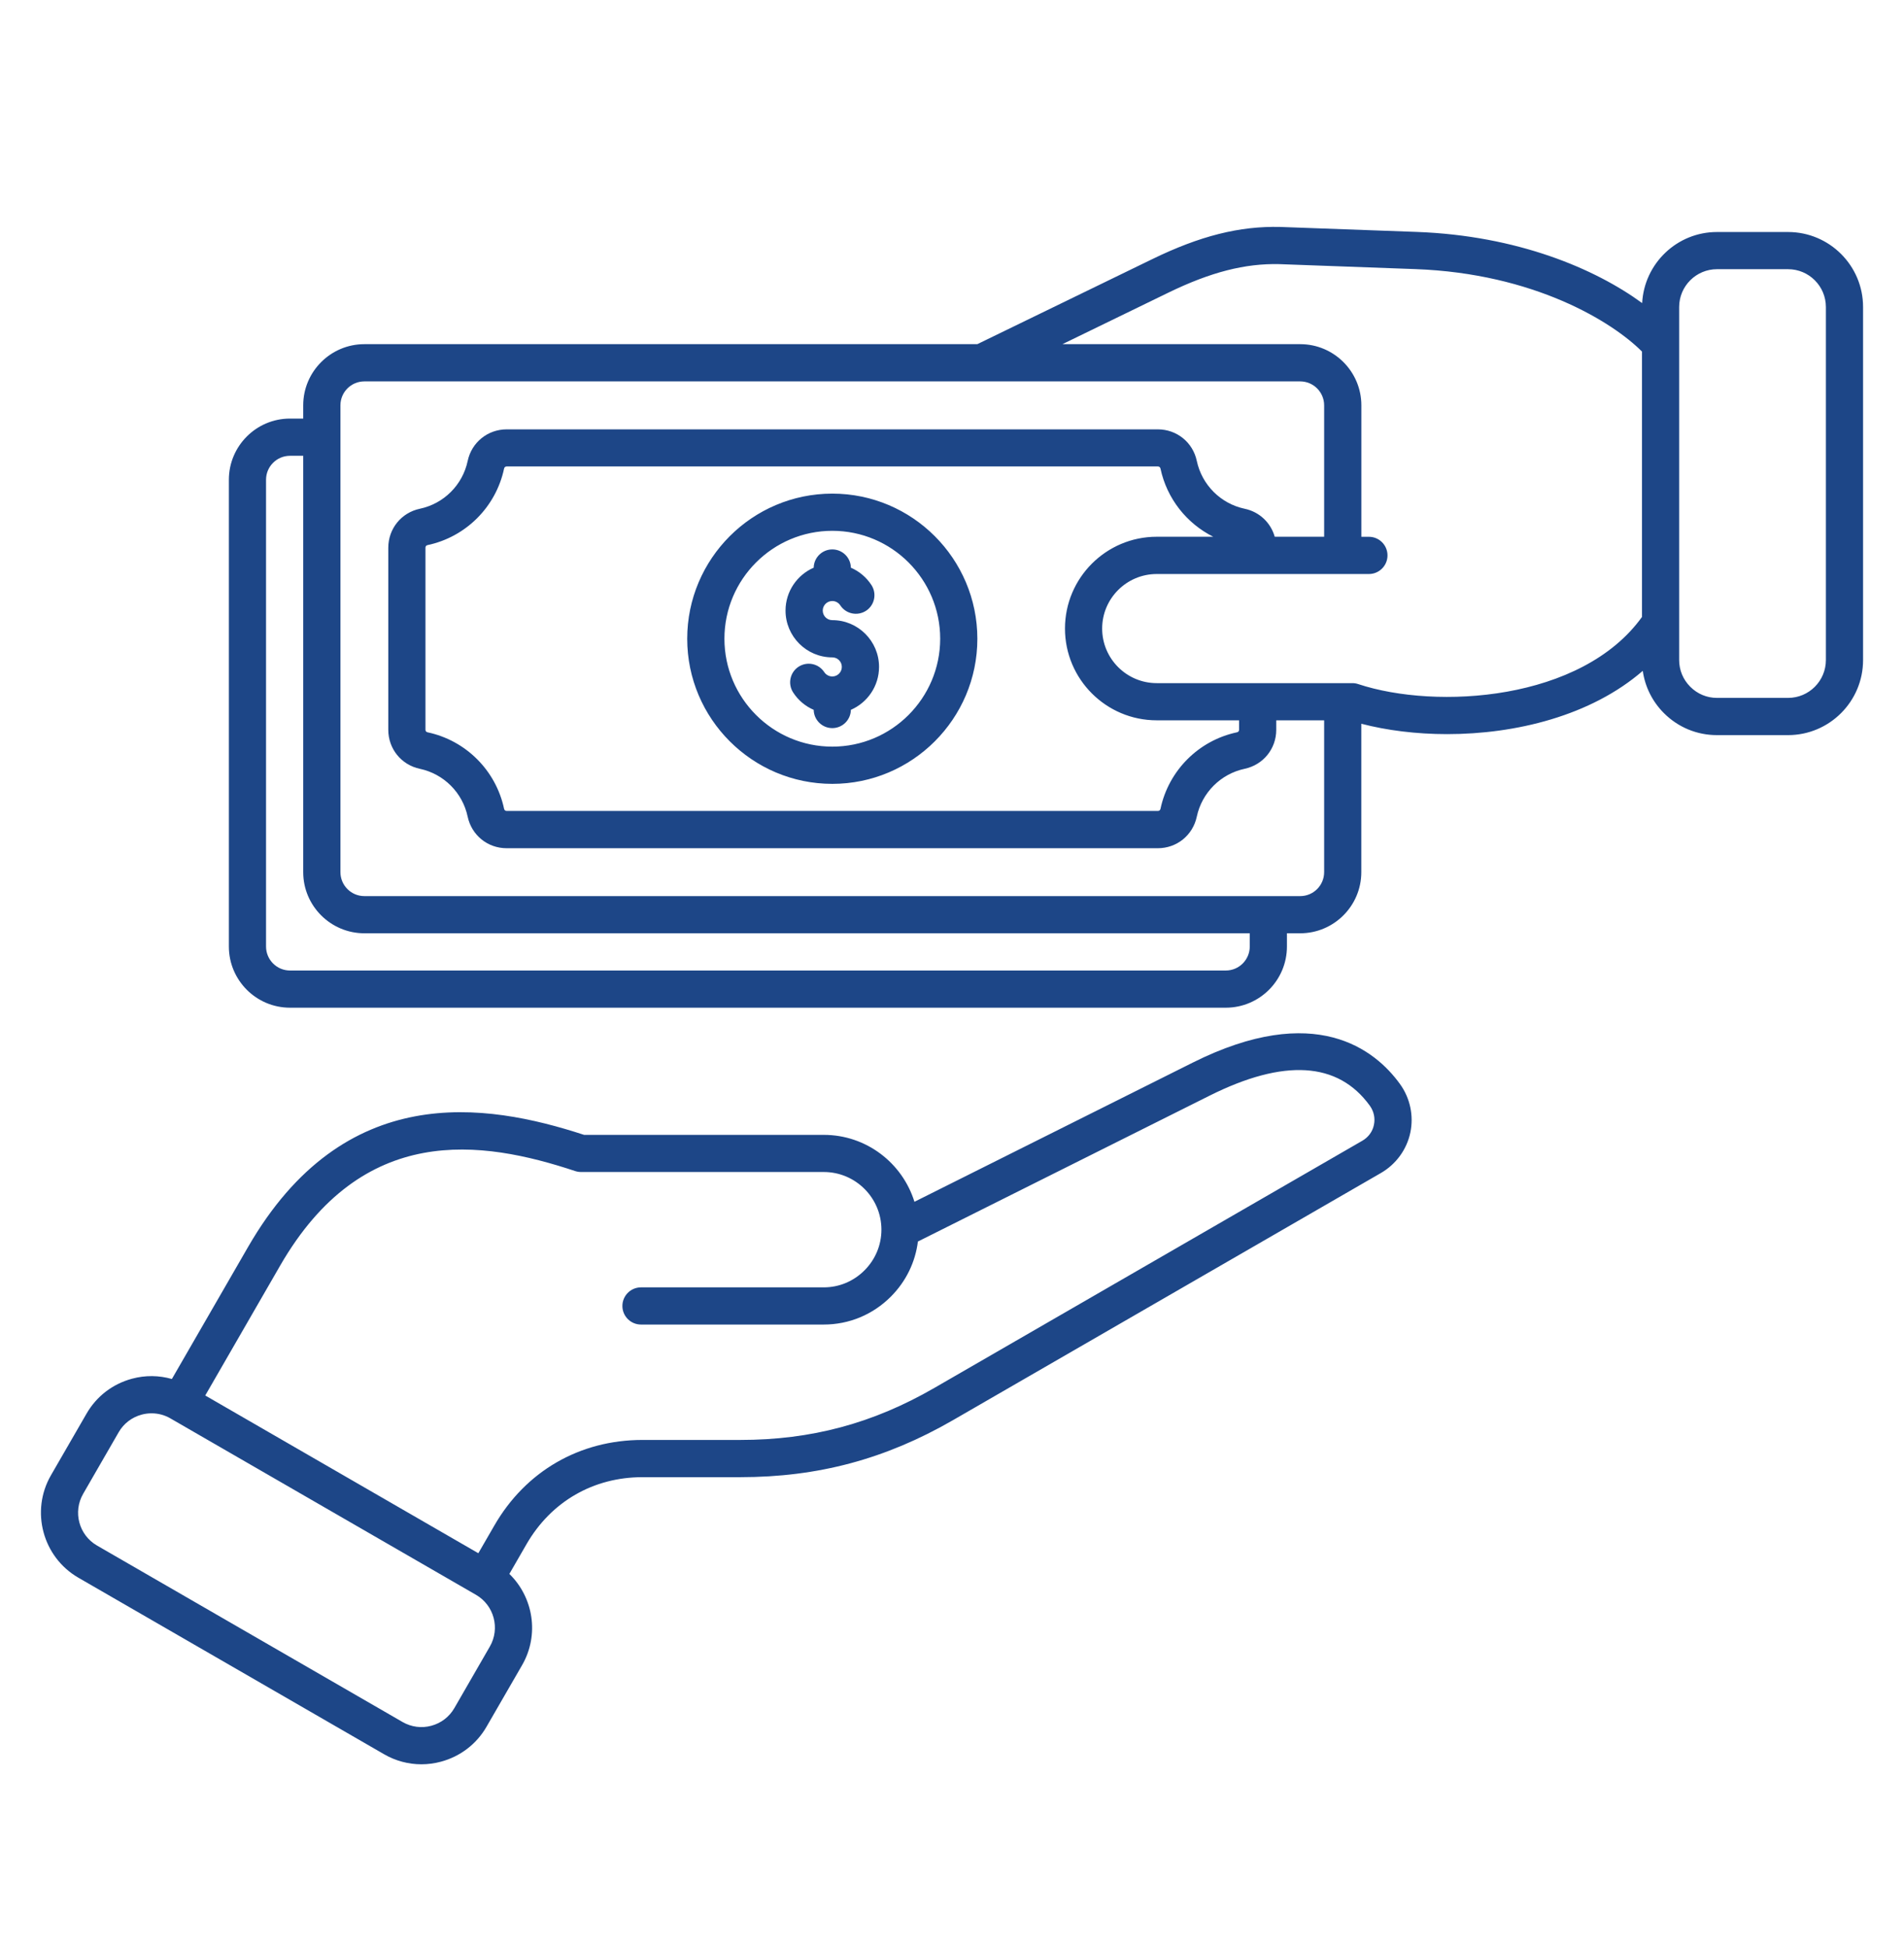 <svg width="44" height="45" viewBox="0 0 44 45" fill="none" xmlns="http://www.w3.org/2000/svg">
<g clip-path="url(#clip0_104_377)">
<path d="M19.234 11.404C17.385 11.404 15.881 12.908 15.881 14.757C15.881 16.605 17.385 18.109 19.234 18.109C21.082 18.109 22.586 16.605 22.586 14.757C22.585 12.908 21.082 11.404 19.234 11.404ZM19.234 17.249C17.86 17.249 16.741 16.131 16.741 14.756C16.741 13.382 17.859 12.263 19.234 12.263C20.609 12.263 21.727 13.381 21.727 14.756C21.726 16.131 20.608 17.249 19.234 17.249ZM20.314 15.407C20.314 15.851 20.046 16.232 19.663 16.399C19.659 16.633 19.468 16.821 19.234 16.821C18.999 16.821 18.808 16.633 18.804 16.399C18.613 16.317 18.447 16.179 18.33 15.999C18.2 15.8 18.255 15.534 18.453 15.404C18.652 15.274 18.918 15.329 19.048 15.528C19.089 15.59 19.159 15.628 19.234 15.628C19.356 15.628 19.454 15.529 19.454 15.407C19.454 15.285 19.356 15.187 19.234 15.187C18.638 15.187 18.153 14.702 18.153 14.106C18.153 13.663 18.422 13.281 18.804 13.115C18.808 12.881 18.999 12.693 19.234 12.693C19.468 12.693 19.659 12.881 19.663 13.115C19.854 13.197 20.02 13.335 20.138 13.515C20.267 13.714 20.212 13.98 20.014 14.11C19.815 14.239 19.549 14.184 19.419 13.986C19.378 13.923 19.308 13.885 19.234 13.885C19.112 13.885 19.013 13.984 19.013 14.106C19.013 14.228 19.112 14.327 19.234 14.327C19.829 14.326 20.314 14.811 20.314 15.407ZM41.321 5.36H39.678C38.753 5.36 37.997 6.088 37.949 7.002C36.86 6.206 35.062 5.443 32.74 5.358L29.586 5.243C28.644 5.22 27.73 5.45 26.625 5.988L22.585 7.951H8.42C7.642 7.951 7.007 8.585 7.007 9.364V9.67H6.701C5.923 9.67 5.289 10.304 5.289 11.083V21.867C5.289 22.646 5.922 23.28 6.701 23.28H28.328C29.106 23.28 29.74 22.647 29.74 21.867V21.561H30.046C30.825 21.561 31.459 20.928 31.459 20.149V16.72C32.045 16.873 32.727 16.96 33.441 16.96C35.023 16.96 36.763 16.538 37.963 15.498C38.015 15.865 38.184 16.207 38.452 16.475C38.78 16.803 39.215 16.983 39.677 16.983H41.32C42.276 16.983 43.054 16.206 43.054 15.25V7.093C43.055 6.137 42.277 5.36 41.321 5.36ZM28.881 21.867C28.881 22.172 28.633 22.421 28.328 22.421H6.701C6.396 22.421 6.148 22.172 6.148 21.867V11.083C6.148 10.778 6.396 10.53 6.701 10.53H7.007V20.149C7.007 20.927 7.641 21.561 8.42 21.561H28.881V21.867ZM30.047 20.702H8.42C8.115 20.702 7.867 20.454 7.867 20.149V9.364C7.867 9.059 8.115 8.811 8.42 8.811H30.046C30.351 8.811 30.6 9.059 30.6 9.364V12.4H29.458C29.367 12.078 29.107 11.825 28.762 11.753C28.209 11.636 27.775 11.202 27.657 10.648C27.566 10.219 27.195 9.919 26.756 9.919H11.71C11.271 9.919 10.899 10.219 10.808 10.648C10.691 11.203 10.257 11.636 9.703 11.753C9.273 11.844 8.973 12.215 8.973 12.655V16.86C8.973 17.299 9.273 17.67 9.702 17.761C10.257 17.879 10.69 18.313 10.807 18.866C10.899 19.296 11.269 19.596 11.709 19.596H26.756C27.195 19.596 27.566 19.296 27.657 18.866C27.775 18.313 28.209 17.879 28.762 17.761C29.192 17.67 29.493 17.3 29.493 16.86V16.641H30.6V20.148C30.6 20.454 30.352 20.702 30.047 20.702ZM26.731 16.641H28.634V16.858C28.634 16.89 28.616 16.912 28.585 16.918C27.699 17.106 27.006 17.8 26.818 18.686C26.811 18.717 26.789 18.735 26.757 18.735H11.71C11.678 18.735 11.656 18.717 11.649 18.686C11.461 17.8 10.767 17.106 9.881 16.918C9.85 16.911 9.832 16.89 9.832 16.858V12.653C9.832 12.621 9.85 12.599 9.881 12.593C10.767 12.405 11.461 11.711 11.649 10.825C11.656 10.794 11.677 10.776 11.71 10.776H26.757C26.788 10.776 26.811 10.794 26.818 10.825C26.965 11.518 27.422 12.092 28.037 12.4H26.731C25.562 12.4 24.611 13.351 24.611 14.52C24.61 15.69 25.561 16.641 26.731 16.641ZM31.387 15.804C31.343 15.789 31.297 15.782 31.252 15.782H26.731C26.036 15.782 25.47 15.217 25.47 14.521C25.47 13.826 26.036 13.261 26.731 13.261H31.634C31.872 13.261 32.064 13.068 32.064 12.831C32.064 12.594 31.872 12.401 31.634 12.401H31.46V9.364C31.46 8.586 30.827 7.951 30.047 7.951H24.552L27.002 6.76C27.978 6.286 28.77 6.084 29.561 6.102L32.709 6.217C35.453 6.318 37.259 7.434 37.945 8.122V14.253C36.553 16.19 33.2 16.404 31.387 15.804ZM42.195 15.249C42.195 15.731 41.803 16.123 41.321 16.123H39.678C39.445 16.123 39.226 16.032 39.061 15.866C38.895 15.7 38.804 15.481 38.804 15.248V7.093C38.804 6.611 39.196 6.219 39.678 6.219H41.321C41.803 6.219 42.195 6.611 42.195 7.093V15.249ZM27.563 24.549L21.132 27.764C20.855 26.87 20.021 26.218 19.038 26.218H13.498C11.213 25.471 7.953 24.96 5.732 28.809L3.972 31.858C3.675 31.773 3.359 31.768 3.052 31.851C2.605 31.971 2.231 32.257 2 32.658L1.178 34.081C0.7 34.908 0.985 35.971 1.812 36.449L8.876 40.527C9.142 40.681 9.438 40.759 9.738 40.759C9.889 40.759 10.041 40.739 10.19 40.699C10.638 40.578 11.012 40.292 11.243 39.892L12.065 38.469C12.47 37.768 12.326 36.901 11.771 36.361L12.168 35.673C12.736 34.69 13.712 34.126 14.847 34.126H17.107C18.904 34.126 20.464 33.708 22.021 32.81L31.912 27.099C32.26 26.898 32.508 26.559 32.591 26.168C32.674 25.777 32.587 25.366 32.35 25.04C31.777 24.25 30.392 23.134 27.563 24.549ZM11.32 38.039L10.499 39.462C10.383 39.663 10.194 39.808 9.968 39.869C9.742 39.93 9.506 39.899 9.304 39.783L2.241 35.705C1.824 35.464 1.68 34.928 1.922 34.51L2.743 33.087C2.859 32.886 3.048 32.742 3.274 32.681C3.35 32.66 3.427 32.651 3.504 32.651C3.655 32.651 3.804 32.69 3.938 32.768L11 36.844C11.418 37.086 11.561 37.621 11.32 38.039ZM31.75 25.988C31.718 26.144 31.622 26.273 31.482 26.354L21.591 32.065C20.171 32.885 18.746 33.266 17.107 33.266H14.847C13.397 33.266 12.149 33.986 11.424 35.243L11.054 35.883L4.743 32.239L6.475 29.237C8.384 25.932 11.122 26.334 13.294 27.055C13.338 27.069 13.383 27.076 13.429 27.076H19.037C19.772 27.076 20.369 27.674 20.369 28.408C20.369 28.762 20.23 29.096 19.977 29.349C19.724 29.602 19.39 29.741 19.037 29.741H14.813C14.576 29.741 14.383 29.933 14.383 30.171C14.383 30.408 14.576 30.6 14.813 30.6H19.037C19.62 30.6 20.17 30.372 20.585 29.957C20.934 29.608 21.152 29.163 21.212 28.682L27.947 25.315C29.672 24.452 30.919 24.529 31.654 25.542C31.75 25.675 31.783 25.833 31.75 25.988Z" fill="#1D4687"/>
</g>
<defs>
<clipPath id="clip0_104_377">
<rect width="44" height="44" fill="white" transform="translate(0 0.5)"/>
</clipPath>
</defs>
</svg>
